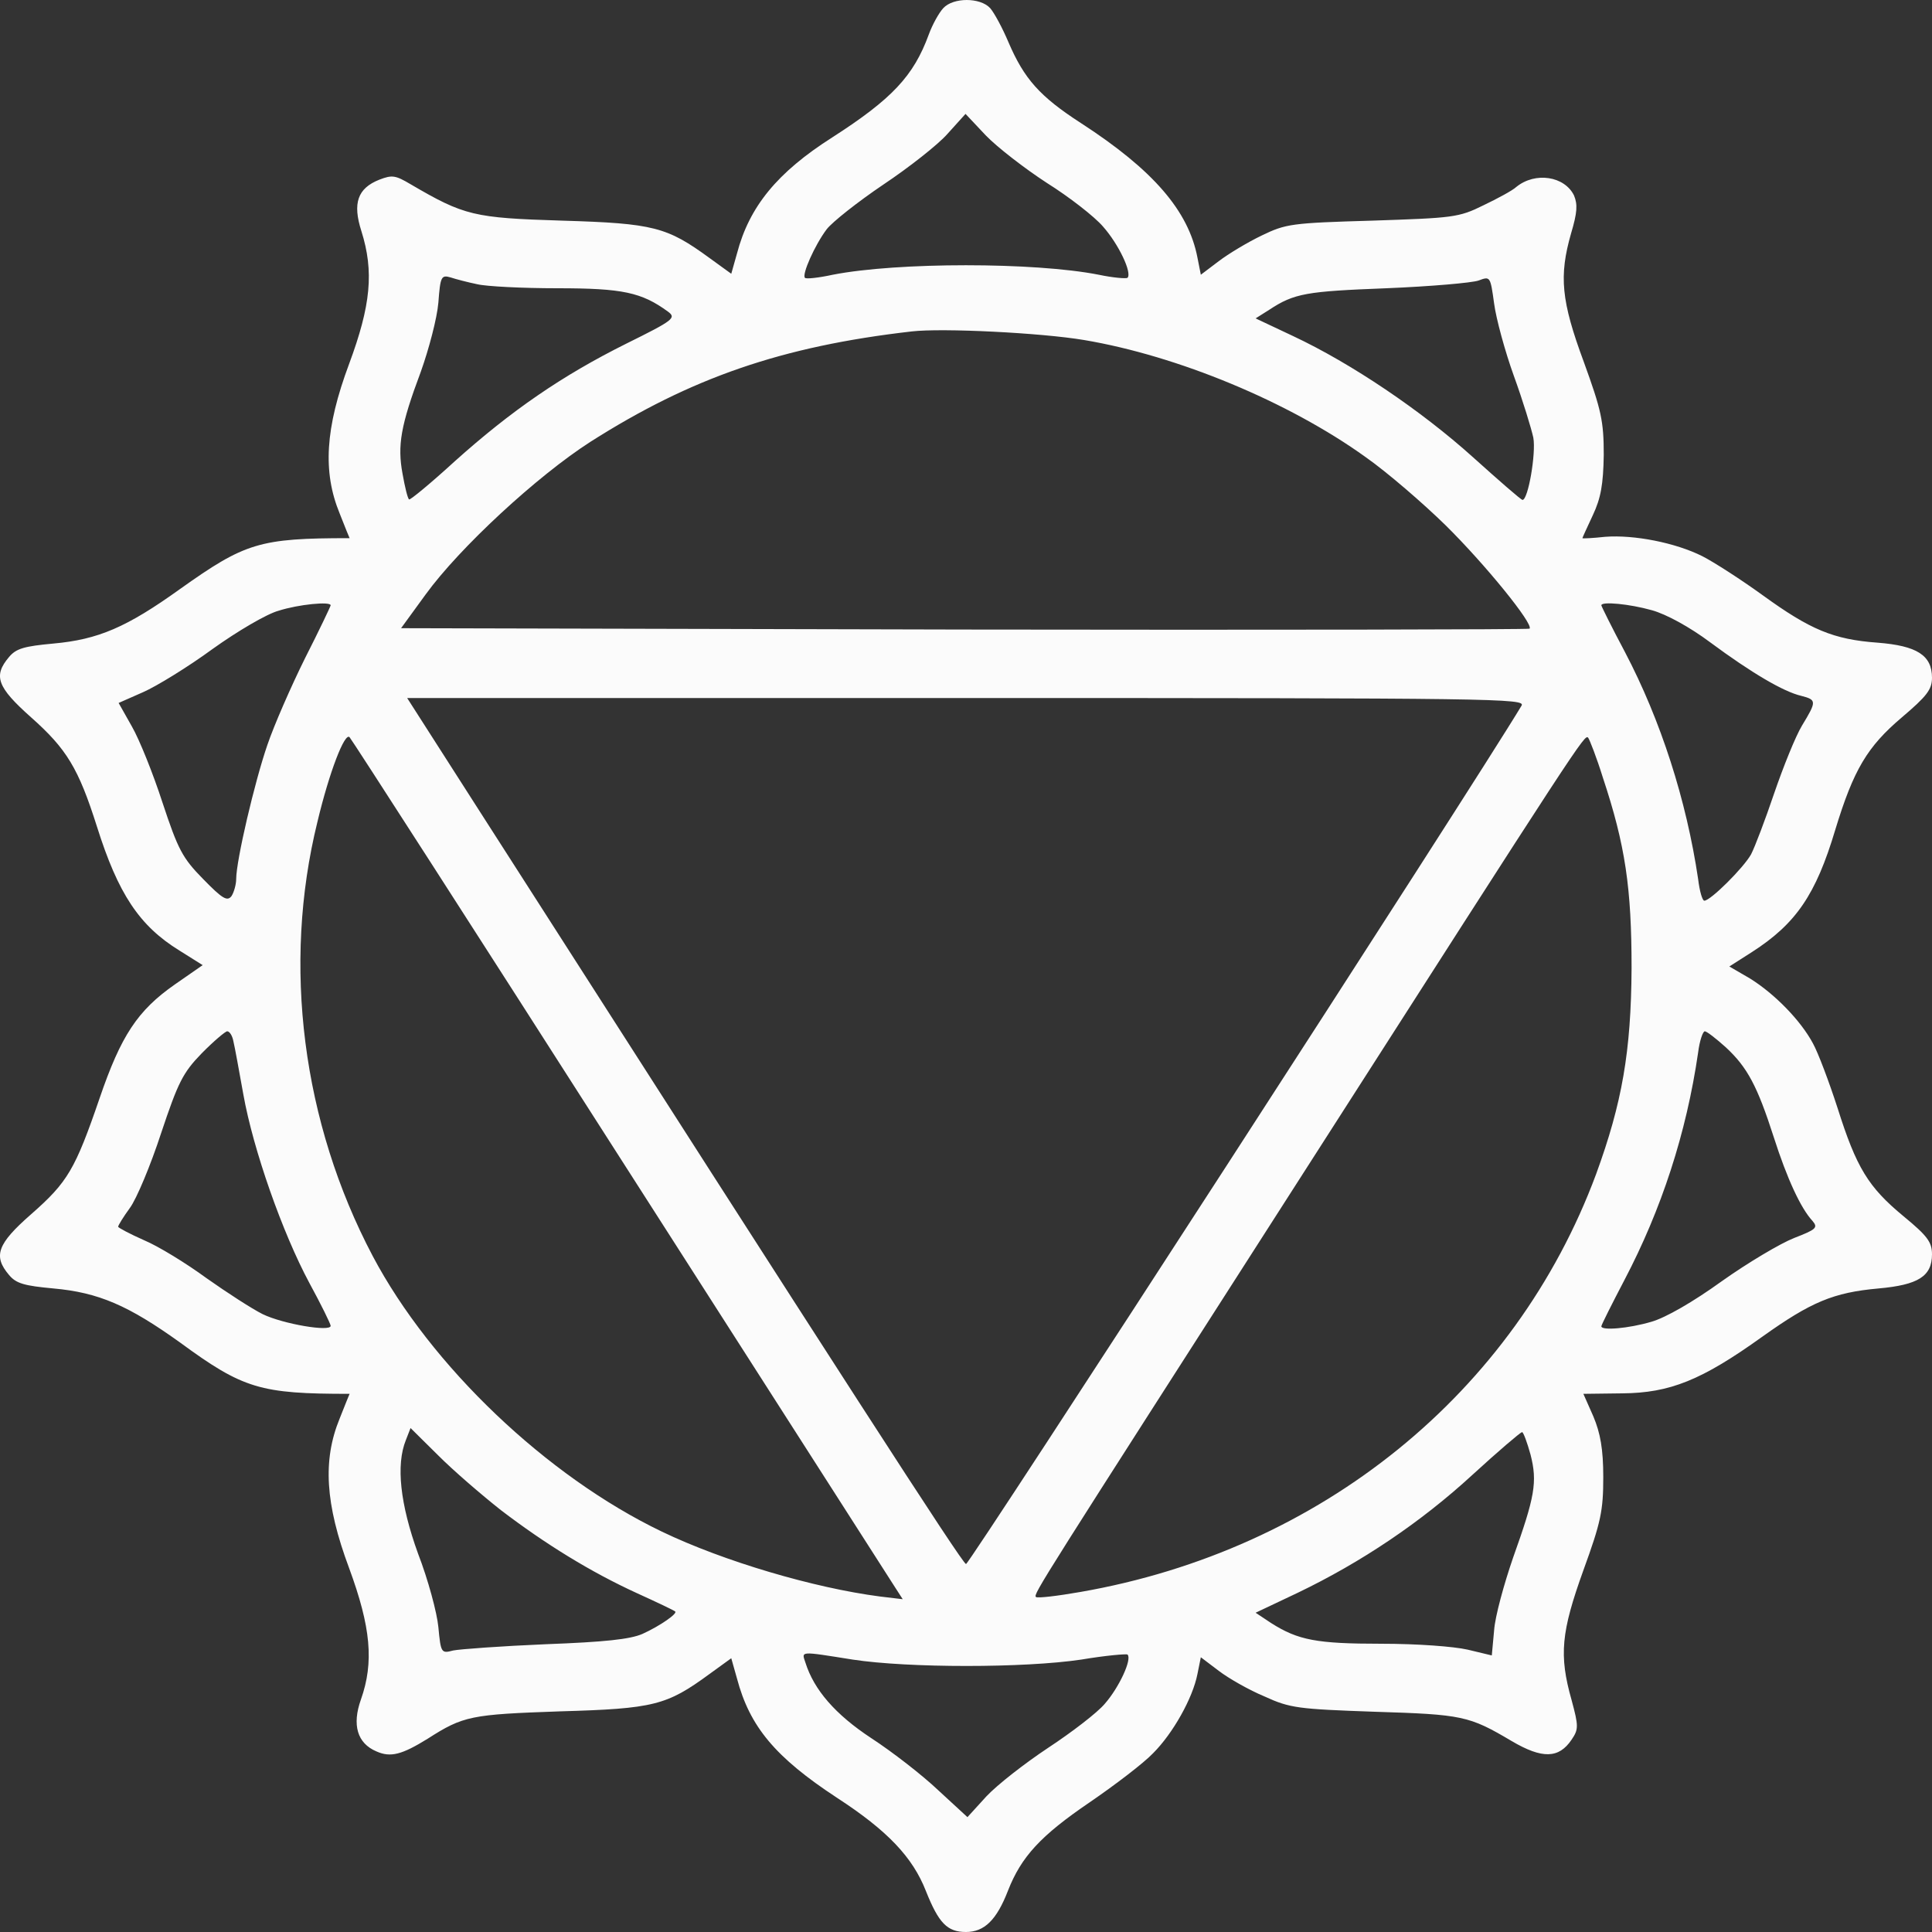 <?xml version="1.0" encoding="UTF-8"?> <svg xmlns="http://www.w3.org/2000/svg" width="20" height="20" viewBox="0 0 20 20" fill="none"><rect x="0" y="0" width="20" height="20" fill="#333333" stroke="none"/><path d="M9.765 0.084C9.721 0.131 9.653 0.252 9.614 0.359C9.457 0.788 9.232 1.026 8.616 1.422C8.044 1.786 7.756 2.14 7.629 2.625L7.57 2.834L7.345 2.671C6.905 2.35 6.768 2.312 5.819 2.284C4.905 2.256 4.807 2.233 4.25 1.907C4.093 1.814 4.059 1.809 3.927 1.86C3.702 1.949 3.648 2.103 3.741 2.392C3.873 2.811 3.839 3.161 3.614 3.767C3.365 4.434 3.34 4.886 3.516 5.315C3.57 5.455 3.619 5.571 3.619 5.571C2.685 5.571 2.538 5.618 1.863 6.098C1.311 6.494 1.017 6.62 0.553 6.662C0.25 6.69 0.167 6.713 0.093 6.802C-0.073 6.998 -0.029 7.114 0.323 7.427C0.69 7.753 0.812 7.953 1.003 8.555C1.223 9.254 1.443 9.585 1.859 9.841L2.098 9.991L1.81 10.191C1.423 10.461 1.252 10.723 1.032 11.366C0.778 12.107 0.7 12.238 0.323 12.569C-0.029 12.877 -0.073 13.002 0.093 13.198C0.167 13.287 0.25 13.31 0.553 13.338C1.022 13.38 1.33 13.515 1.863 13.897C2.519 14.378 2.695 14.429 3.619 14.429C3.619 14.429 3.57 14.546 3.516 14.685C3.34 15.114 3.365 15.566 3.614 16.233C3.839 16.844 3.873 17.207 3.736 17.594C3.643 17.855 3.697 18.047 3.898 18.131C4.044 18.196 4.162 18.163 4.426 18C4.797 17.762 4.876 17.748 5.795 17.716C6.768 17.688 6.9 17.655 7.345 17.329L7.57 17.166L7.629 17.375C7.761 17.874 8.025 18.191 8.665 18.611C9.188 18.951 9.448 19.226 9.585 19.576C9.717 19.907 9.805 20 10 20C10.191 20 10.318 19.874 10.435 19.571C10.572 19.221 10.773 19.002 11.281 18.657C11.545 18.476 11.839 18.252 11.937 18.149C12.142 17.944 12.347 17.58 12.396 17.329L12.431 17.156L12.616 17.296C12.719 17.375 12.934 17.497 13.091 17.562C13.355 17.683 13.438 17.692 14.23 17.72C15.139 17.748 15.208 17.762 15.648 18.023C15.966 18.21 16.137 18.205 16.269 18.009C16.342 17.902 16.342 17.869 16.269 17.599C16.137 17.133 16.161 16.895 16.391 16.256C16.572 15.758 16.597 15.641 16.597 15.291C16.597 15.002 16.567 14.835 16.494 14.662L16.391 14.429L16.792 14.424C17.286 14.42 17.614 14.289 18.244 13.837C18.748 13.478 18.978 13.38 19.447 13.338C19.858 13.301 20 13.212 20 12.984C20 12.858 19.951 12.793 19.707 12.592C19.34 12.289 19.218 12.089 19.022 11.469C18.934 11.198 18.822 10.9 18.768 10.802C18.641 10.564 18.372 10.289 18.117 10.13L17.902 10.005L18.137 9.855C18.592 9.562 18.797 9.263 18.998 8.592C19.188 7.967 19.33 7.73 19.687 7.427C19.946 7.207 20 7.138 20 7.016C20 6.783 19.843 6.685 19.438 6.653C18.978 6.62 18.738 6.517 18.249 6.163C18.024 6 17.741 5.818 17.623 5.758C17.345 5.618 16.915 5.534 16.616 5.557C16.489 5.571 16.381 5.576 16.381 5.571C16.381 5.566 16.43 5.459 16.489 5.333C16.572 5.156 16.597 5.016 16.602 4.709C16.602 4.359 16.577 4.247 16.396 3.748C16.161 3.114 16.137 2.858 16.264 2.415C16.328 2.2 16.333 2.117 16.294 2.023C16.196 1.823 15.893 1.776 15.697 1.935C15.658 1.972 15.501 2.056 15.355 2.126C15.1 2.252 15.042 2.256 14.206 2.284C13.369 2.308 13.311 2.317 13.061 2.438C12.915 2.508 12.714 2.629 12.616 2.704L12.431 2.844L12.396 2.667C12.303 2.182 11.937 1.758 11.188 1.273C10.763 0.998 10.602 0.816 10.44 0.438C10.377 0.289 10.294 0.135 10.25 0.084C10.147 -0.028 9.868 -0.028 9.765 0.084ZM10.836 1.893C11.066 2.037 11.33 2.242 11.418 2.345C11.58 2.527 11.721 2.825 11.672 2.876C11.658 2.886 11.526 2.876 11.374 2.844C10.709 2.713 9.291 2.713 8.621 2.844C8.475 2.876 8.342 2.89 8.333 2.876C8.298 2.844 8.435 2.536 8.558 2.373C8.616 2.298 8.88 2.089 9.144 1.911C9.409 1.734 9.712 1.496 9.809 1.385L9.995 1.179L10.206 1.403C10.323 1.524 10.607 1.744 10.836 1.893ZM4.939 2.942C5.032 2.965 5.409 2.984 5.77 2.984C6.445 2.984 6.641 3.026 6.915 3.226C7.003 3.291 6.973 3.315 6.484 3.557C5.819 3.888 5.291 4.252 4.709 4.774C4.46 5.002 4.245 5.179 4.235 5.17C4.22 5.161 4.191 5.04 4.167 4.904C4.113 4.611 4.147 4.406 4.357 3.846C4.44 3.613 4.524 3.296 4.538 3.133C4.558 2.862 4.568 2.844 4.665 2.872C4.719 2.89 4.846 2.923 4.939 2.942ZM15.672 3.893C15.765 4.149 15.853 4.438 15.873 4.531C15.902 4.695 15.819 5.175 15.761 5.175C15.746 5.175 15.516 4.974 15.247 4.732C14.714 4.252 13.99 3.762 13.384 3.478L12.998 3.296L13.139 3.207C13.399 3.035 13.526 3.016 14.352 2.984C14.812 2.965 15.237 2.928 15.306 2.904C15.428 2.858 15.428 2.862 15.467 3.142C15.487 3.296 15.579 3.636 15.672 3.893ZM11.223 3.52C12.191 3.683 13.34 4.159 14.137 4.732C14.362 4.89 14.734 5.212 14.963 5.436C15.374 5.841 15.878 6.462 15.834 6.508C15.819 6.517 13.188 6.522 9.981 6.517L4.152 6.503L4.406 6.154C4.758 5.669 5.56 4.928 6.113 4.573C7.154 3.911 8.093 3.585 9.438 3.431C9.751 3.394 10.778 3.445 11.223 3.52ZM3.423 6.266C3.423 6.275 3.306 6.522 3.159 6.811C3.013 7.105 2.836 7.51 2.768 7.711C2.636 8.093 2.445 8.909 2.445 9.1C2.445 9.156 2.421 9.24 2.396 9.277C2.352 9.333 2.303 9.305 2.103 9.1C1.888 8.881 1.844 8.797 1.682 8.308C1.585 8.009 1.443 7.655 1.365 7.52L1.228 7.277L1.482 7.165C1.619 7.105 1.947 6.904 2.201 6.718C2.455 6.536 2.763 6.354 2.885 6.322C3.091 6.256 3.423 6.224 3.423 6.266ZM17.1 6.317C17.252 6.359 17.496 6.494 17.702 6.648C18.137 6.97 18.465 7.161 18.645 7.203C18.807 7.245 18.807 7.259 18.655 7.51C18.587 7.622 18.46 7.939 18.367 8.21C18.274 8.485 18.166 8.769 18.127 8.844C18.049 8.984 17.707 9.324 17.643 9.324C17.623 9.324 17.594 9.226 17.579 9.1C17.457 8.28 17.193 7.459 16.822 6.751C16.685 6.494 16.577 6.275 16.577 6.266C16.577 6.224 16.87 6.252 17.1 6.317ZM15.751 7.305C15.262 8.121 10.034 16.196 10 16.191C9.956 16.177 8.748 14.303 5.012 8.471L4.215 7.226H10.005C15.506 7.226 15.795 7.231 15.751 7.305ZM6.431 12.005C7.956 14.387 9.237 16.387 9.276 16.448L9.345 16.555L9.11 16.527C8.426 16.438 7.492 16.163 6.851 15.855C5.658 15.282 4.46 14.14 3.858 13.002C3.13 11.622 2.92 9.991 3.286 8.508C3.409 7.991 3.57 7.576 3.619 7.632C3.638 7.65 4.905 9.618 6.431 12.005ZM16.592 8.047C16.826 8.751 16.89 9.193 16.89 10.023C16.885 10.886 16.792 11.417 16.523 12.154C15.682 14.42 13.672 16.047 11.184 16.48C10.944 16.522 10.739 16.546 10.724 16.532C10.694 16.503 10.758 16.41 13.447 12.214C16.391 7.618 16.401 7.604 16.44 7.636C16.455 7.655 16.528 7.841 16.592 8.047ZM2.416 10.779C2.431 10.839 2.475 11.086 2.519 11.329C2.621 11.902 2.925 12.765 3.203 13.282C3.325 13.506 3.423 13.706 3.423 13.725C3.423 13.79 2.929 13.706 2.719 13.604C2.607 13.548 2.348 13.38 2.137 13.231C1.927 13.077 1.638 12.9 1.492 12.839C1.345 12.774 1.223 12.709 1.223 12.699C1.223 12.685 1.277 12.597 1.345 12.504C1.414 12.41 1.56 12.061 1.668 11.73C1.844 11.203 1.893 11.105 2.088 10.904C2.211 10.779 2.333 10.676 2.352 10.676C2.377 10.676 2.406 10.723 2.416 10.779ZM17.868 10.844C18.088 11.049 18.191 11.24 18.362 11.772C18.499 12.2 18.641 12.508 18.763 12.639C18.822 12.709 18.802 12.727 18.572 12.816C18.43 12.872 18.093 13.072 17.824 13.263C17.526 13.478 17.242 13.641 17.095 13.683C16.856 13.753 16.577 13.776 16.577 13.73C16.577 13.716 16.685 13.501 16.817 13.249C17.198 12.522 17.457 11.734 17.579 10.895C17.594 10.774 17.628 10.676 17.648 10.676C17.668 10.676 17.765 10.751 17.868 10.844ZM5.184 15.632C5.648 15.986 6.118 16.275 6.597 16.494C6.802 16.587 6.978 16.671 6.988 16.681C7.022 16.699 6.836 16.83 6.651 16.914C6.523 16.97 6.259 16.998 5.648 17.021C5.193 17.04 4.758 17.072 4.69 17.086C4.568 17.119 4.563 17.11 4.538 16.844C4.524 16.695 4.431 16.35 4.328 16.084C4.142 15.571 4.098 15.165 4.201 14.909L4.25 14.783L4.533 15.063C4.69 15.221 4.983 15.473 5.184 15.632ZM15.844 15.058C15.917 15.343 15.888 15.496 15.663 16.126C15.57 16.396 15.477 16.732 15.467 16.877L15.443 17.137L15.193 17.077C15.046 17.044 14.675 17.016 14.298 17.016C13.629 17.016 13.438 16.979 13.159 16.802L12.998 16.695L13.433 16.489C14.093 16.172 14.709 15.758 15.242 15.268C15.506 15.026 15.736 14.83 15.756 14.825C15.77 14.825 15.809 14.932 15.844 15.058ZM8.827 17.18C9.404 17.268 10.602 17.268 11.193 17.18C11.448 17.137 11.663 17.119 11.672 17.128C11.721 17.175 11.585 17.468 11.438 17.636C11.36 17.73 11.091 17.935 10.851 18.093C10.611 18.252 10.323 18.476 10.21 18.597L10.015 18.811L9.712 18.532C9.55 18.378 9.237 18.135 9.022 17.995C8.646 17.748 8.426 17.492 8.338 17.212C8.298 17.091 8.269 17.091 8.827 17.18Z" fill="#FBFBFB"></path></svg> 